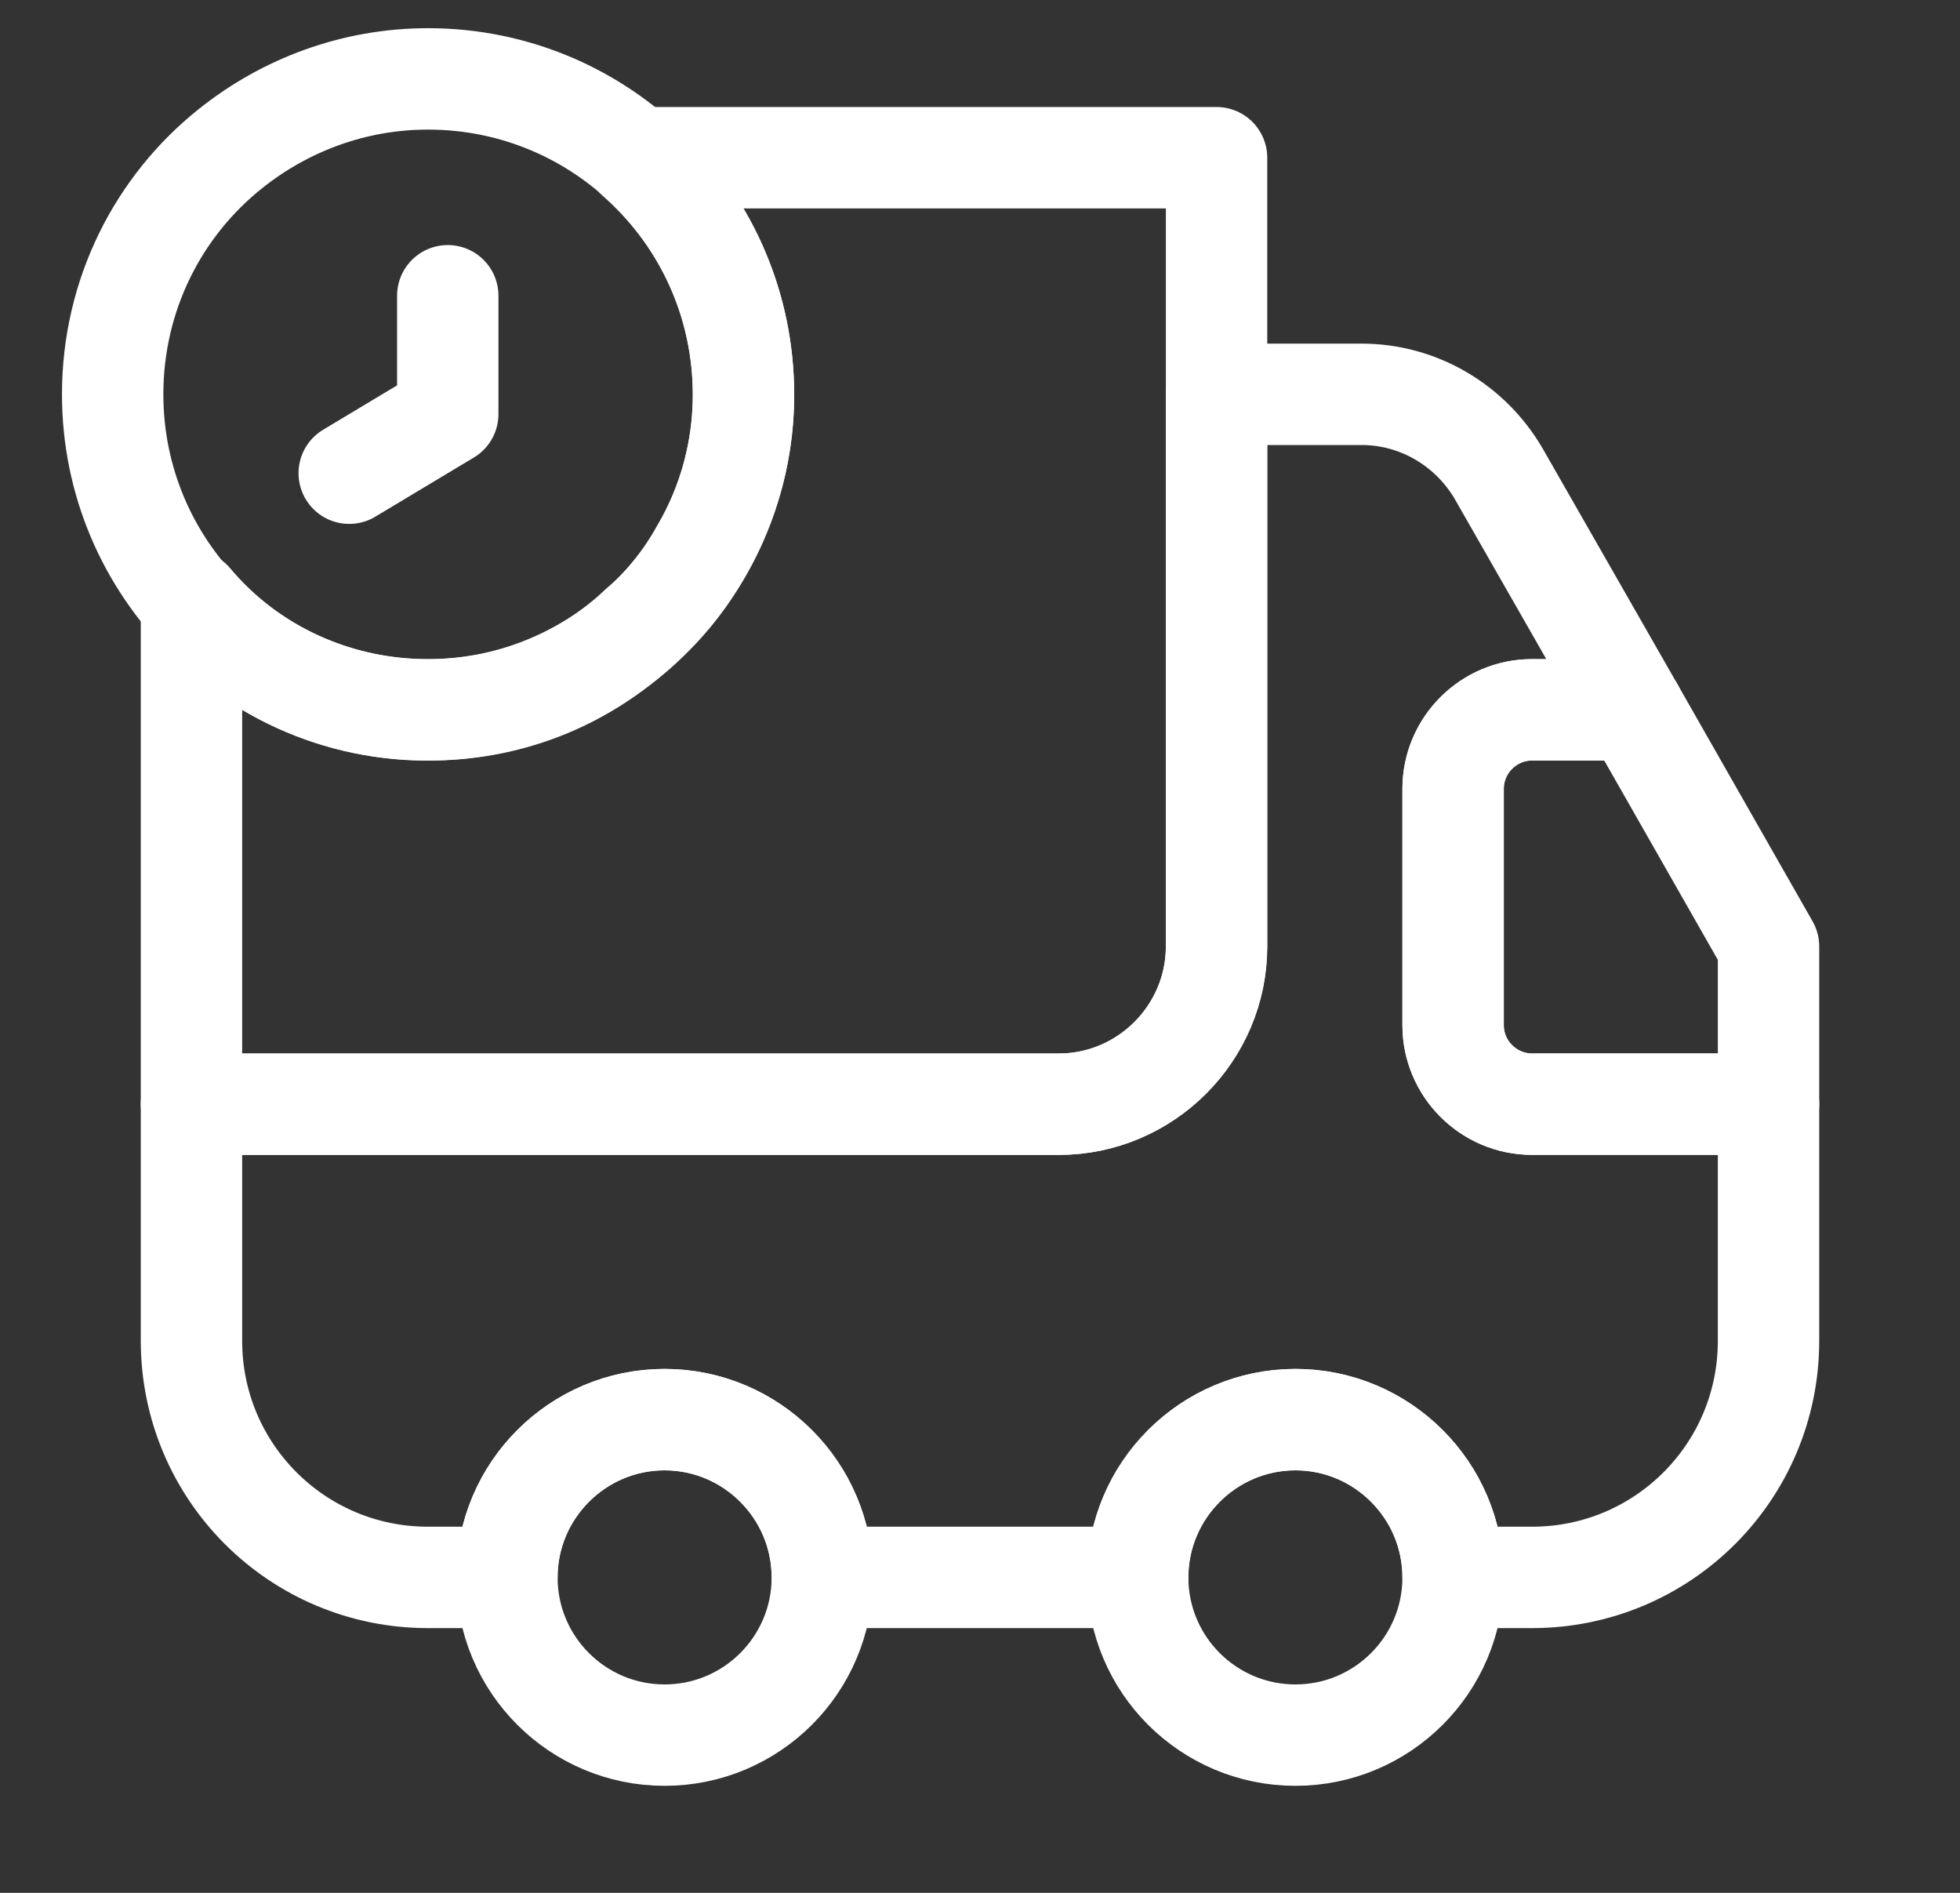 <svg width="29" height="28" viewBox="0 0 29 28" fill="none" xmlns="http://www.w3.org/2000/svg">
<rect x="0" y="0" width="29" height="28" fill="#333333" stroke="none"/>
<path d="M18 2.333V14C18 15.284 16.95 16.334 15.667 16.334H2.833V8.89C3.685 9.905 4.992 10.535 6.438 10.5C7.617 10.477 8.678 10.022 9.472 9.264C9.833 8.96 10.137 8.575 10.37 8.155C10.79 7.443 11.023 6.603 11 5.728C10.965 4.363 10.358 3.162 9.413 2.333H18Z" stroke="white" stroke-width="1.5" stroke-linecap="round" stroke-linejoin="round"/>
<path d="M26.167 16.334V19.834C26.167 21.77 24.603 23.334 22.667 23.334H21.5C21.5 22.05 20.45 21 19.167 21C17.883 21 16.833 22.05 16.833 23.334H12.167C12.167 22.05 11.117 21 9.833 21C8.55 21 7.5 22.05 7.5 23.334H6.333C4.397 23.334 2.833 21.77 2.833 19.834V16.334H15.667C16.95 16.334 18 15.284 18 14V5.833H20.147C20.987 5.833 21.757 6.289 22.177 7.012L24.172 10.5H22.667C22.025 10.5 21.5 11.025 21.5 11.667V15.167C21.5 15.809 22.025 16.334 22.667 16.334H26.167Z" stroke="white" stroke-width="1.5" stroke-linecap="round" stroke-linejoin="round"/>
<path d="M9.833 25.667C11.122 25.667 12.167 24.622 12.167 23.333C12.167 22.045 11.122 21 9.833 21C8.545 21 7.5 22.045 7.5 23.333C7.5 24.622 8.545 25.667 9.833 25.667Z" stroke="white" stroke-width="1.5" stroke-linecap="round" stroke-linejoin="round"/>
<path d="M19.167 25.667C20.455 25.667 21.5 24.622 21.5 23.333C21.5 22.045 20.455 21 19.167 21C17.878 21 16.833 22.045 16.833 23.333C16.833 24.622 17.878 25.667 19.167 25.667Z" stroke="white" stroke-width="1.5" stroke-linecap="round" stroke-linejoin="round"/>
<path d="M26.167 14V16.333H22.667C22.025 16.333 21.5 15.808 21.5 15.167V11.667C21.5 11.025 22.025 10.5 22.667 10.5H24.172L26.167 14Z" stroke="white" stroke-width="1.5" stroke-linecap="round" stroke-linejoin="round"/>
<path d="M11 5.833C11 7.233 10.382 8.482 9.413 9.333C8.585 10.056 7.512 10.5 6.333 10.5C3.755 10.5 1.667 8.412 1.667 5.833C1.667 4.363 2.343 3.045 3.417 2.193C4.222 1.552 5.237 1.167 6.333 1.167C8.912 1.167 11 3.255 11 5.833Z" stroke="white" stroke-width="1.5" stroke-miterlimit="10" stroke-linecap="round" stroke-linejoin="round"/>
<path d="M6.625 4.375V6.125L5.167 7" stroke="white" stroke-width="1.5" stroke-miterlimit="10" stroke-linecap="round" stroke-linejoin="round"/>
</svg>
